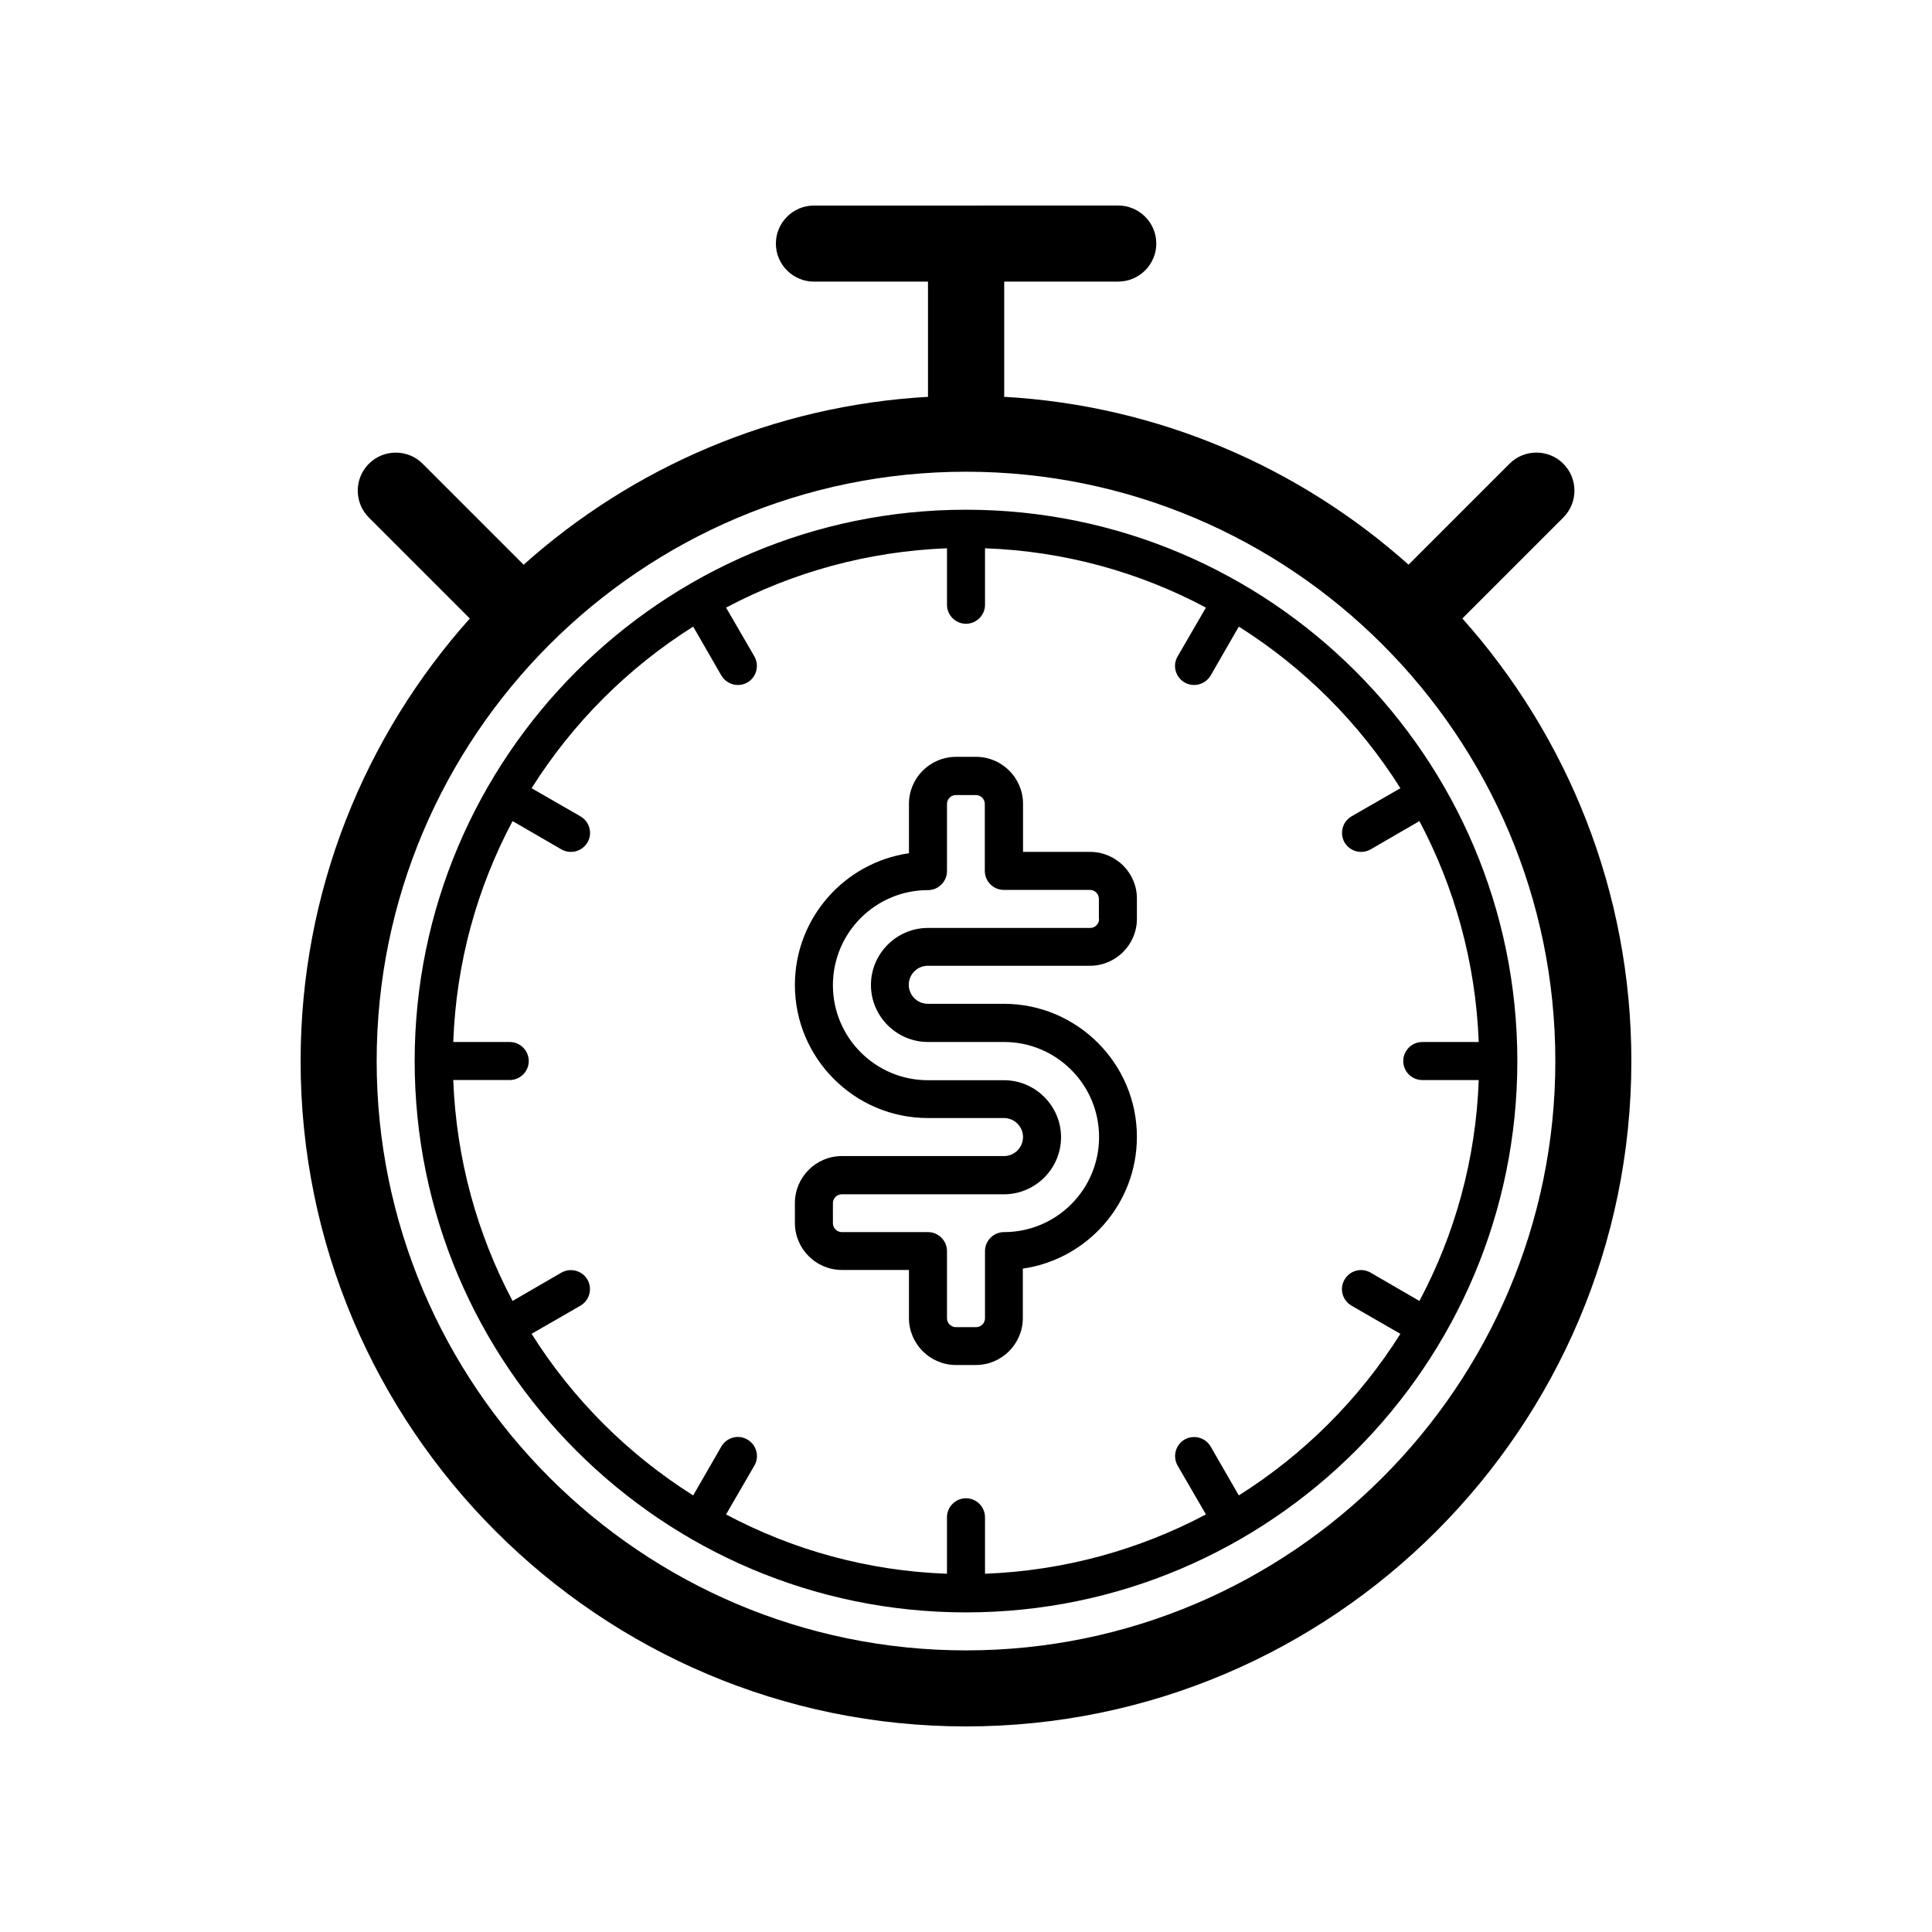 <?xml version="1.0" encoding="UTF-8"?>
<!-- Uploaded to: ICON Repo, www.svgrepo.com, Generator: ICON Repo Mixer Tools -->
<svg fill="#000000" width="800px" height="800px" version="1.1" viewBox="144 144 512 512" xmlns="http://www.w3.org/2000/svg">
 <path d="m531.54 307.9 26.754-26.754c3.93-3.93 3.93-10.328 0-14.258s-10.328-3.93-14.258 0l-26.754 26.754c-28.867-25.746-66.199-42.168-107.21-44.488 0-0.102 0.051-0.203 0.051-0.301v-30.23h30.23c5.543 0 10.078-4.535 10.078-10.078s-4.535-10.078-10.078-10.078l-80.66 0.008c-5.543 0-10.078 4.535-10.078 10.078 0 5.543 4.535 10.078 10.078 10.078h30.23v30.23c0 0.102 0.051 0.203 0.051 0.301-41.059 2.316-78.395 18.742-107.21 44.488l-26.754-26.754c-3.93-3.93-10.328-3.93-14.258 0-3.93 3.93-3.93 10.328 0 14.258l26.754 26.754c-27.863 31.18-44.844 72.289-44.844 117.28 0 97.234 79.098 176.33 176.33 176.33s176.33-79.098 176.33-176.33c0.004-44.988-16.977-86.098-44.785-117.29zm-131.54 273.47c-86.102 0-156.18-70.078-156.18-156.18 0-86.102 70.078-156.18 156.18-156.18s156.18 70.078 156.18 156.18c0 86.098-70.082 156.18-156.18 156.18zm0-302.29c-80.559 0-146.11 65.547-146.11 146.11s65.547 146.11 146.11 146.11 146.11-65.547 146.11-146.11c-0.004-80.562-65.547-146.11-146.11-146.11zm72.297 261.22-7.457-12.949c-1.41-2.418-4.484-3.223-6.902-1.863-2.418 1.41-3.223 4.484-1.863 6.902l7.508 12.949c-17.582 9.32-37.484 14.914-58.543 15.719l-0.004-14.965c0-2.769-2.266-5.039-5.039-5.039-2.769 0-5.039 2.266-5.039 5.039v14.965c-21.059-0.754-40.961-6.348-58.543-15.719l7.508-12.949c1.41-2.418 0.555-5.492-1.863-6.902-2.418-1.41-5.492-0.555-6.902 1.863l-7.457 12.949c-17.281-10.883-31.941-25.543-42.824-42.824l12.949-7.457c2.418-1.41 3.223-4.484 1.863-6.902-1.41-2.418-4.484-3.223-6.902-1.863l-12.949 7.508c-9.32-17.582-14.914-37.484-15.719-58.543h14.969c2.769 0 5.039-2.266 5.039-5.039 0-2.769-2.266-5.039-5.039-5.039h-14.965c0.754-21.059 6.348-40.961 15.719-58.543l12.949 7.508c0.805 0.453 1.664 0.656 2.519 0.656 1.762 0 3.426-0.906 4.383-2.519 1.41-2.418 0.555-5.492-1.863-6.902l-12.949-7.457c10.883-17.281 25.543-31.941 42.824-42.824l7.457 12.949c0.957 1.613 2.621 2.519 4.383 2.519 0.855 0 1.715-0.203 2.519-0.656 2.418-1.41 3.223-4.484 1.863-6.902l-7.508-12.949c17.582-9.32 37.484-14.914 58.543-15.719v14.965c0 2.769 2.266 5.039 5.039 5.039 2.769 0 5.039-2.266 5.039-5.039v-14.965c21.059 0.754 40.961 6.348 58.543 15.719l-7.508 12.949c-1.41 2.418-0.555 5.492 1.863 6.902 0.805 0.453 1.664 0.656 2.519 0.656 1.762 0 3.426-0.906 4.383-2.519l7.457-12.949c17.281 10.883 31.941 25.543 42.824 42.824l-12.949 7.457c-2.418 1.41-3.223 4.484-1.863 6.902 0.957 1.613 2.621 2.519 4.383 2.519 0.855 0 1.715-0.203 2.519-0.656l12.949-7.508c9.32 17.582 14.914 37.484 15.719 58.543l-14.965 0.004c-2.769 0-5.039 2.266-5.039 5.039 0 2.769 2.266 5.039 5.039 5.039h14.965c-0.754 21.059-6.348 40.961-15.719 58.543l-12.949-7.508c-2.418-1.41-5.492-0.555-6.902 1.863-1.41 2.418-0.555 5.492 1.863 6.902l12.949 7.457c-10.883 17.277-25.547 31.938-42.824 42.82zm-39.398-170.54h-17.785v-12.746c0-6.852-5.594-12.445-12.445-12.445h-5.289c-6.902 0-12.496 5.594-12.496 12.445v13.098c-17.078 2.469-30.23 17.18-30.23 34.914 0 19.445 15.82 35.266 35.266 35.266h20.152c2.769 0 5.039 2.266 5.039 5.039 0 2.769-2.266 5.039-5.039 5.039h-42.977c-6.848 0-12.438 5.594-12.438 12.445v5.289c0 6.852 5.594 12.445 12.445 12.445h17.781v12.746c0 6.852 5.594 12.445 12.445 12.445h5.289c6.852 0 12.445-5.594 12.445-12.445v-13.098c17.078-2.469 30.23-17.18 30.23-34.914 0-19.445-15.82-35.266-35.266-35.266h-20.152c-2.769 0-5.039-2.266-5.039-5.039 0-2.769 2.266-5.039 5.039-5.039h42.977c6.852 0 12.445-5.594 12.445-12.445v-5.289c0.043-6.852-5.547-12.445-12.398-12.445zm2.367 17.785c0 1.309-1.059 2.367-2.367 2.367h-42.977c-8.312 0-15.113 6.801-15.113 15.113s6.801 15.113 15.113 15.113h20.152c13.906 0 25.191 11.285 25.191 25.191s-11.285 25.191-25.191 25.191c-2.769 0-5.039 2.266-5.039 5.039v17.785c0 1.309-1.059 2.367-2.367 2.367h-5.289c-1.359 0-2.418-1.059-2.418-2.367v-17.785c0-2.769-2.266-5.039-5.039-5.039h-22.824c-1.309 0-2.367-1.059-2.367-2.367v-5.289c0-1.309 1.059-2.367 2.367-2.367h42.977c8.312 0 15.113-6.801 15.113-15.113s-6.801-15.113-15.113-15.113h-20.152c-13.906 0-25.191-11.285-25.191-25.191s11.285-25.191 25.191-25.191c2.769 0 5.039-2.266 5.039-5.039v-17.785c0-1.309 1.059-2.367 2.367-2.367h5.289c1.309 0 2.367 1.059 2.367 2.367v17.734c0 2.769 2.266 5.039 5.039 5.039h22.824c1.309 0 2.367 1.059 2.367 2.367v5.34z"/>
</svg>